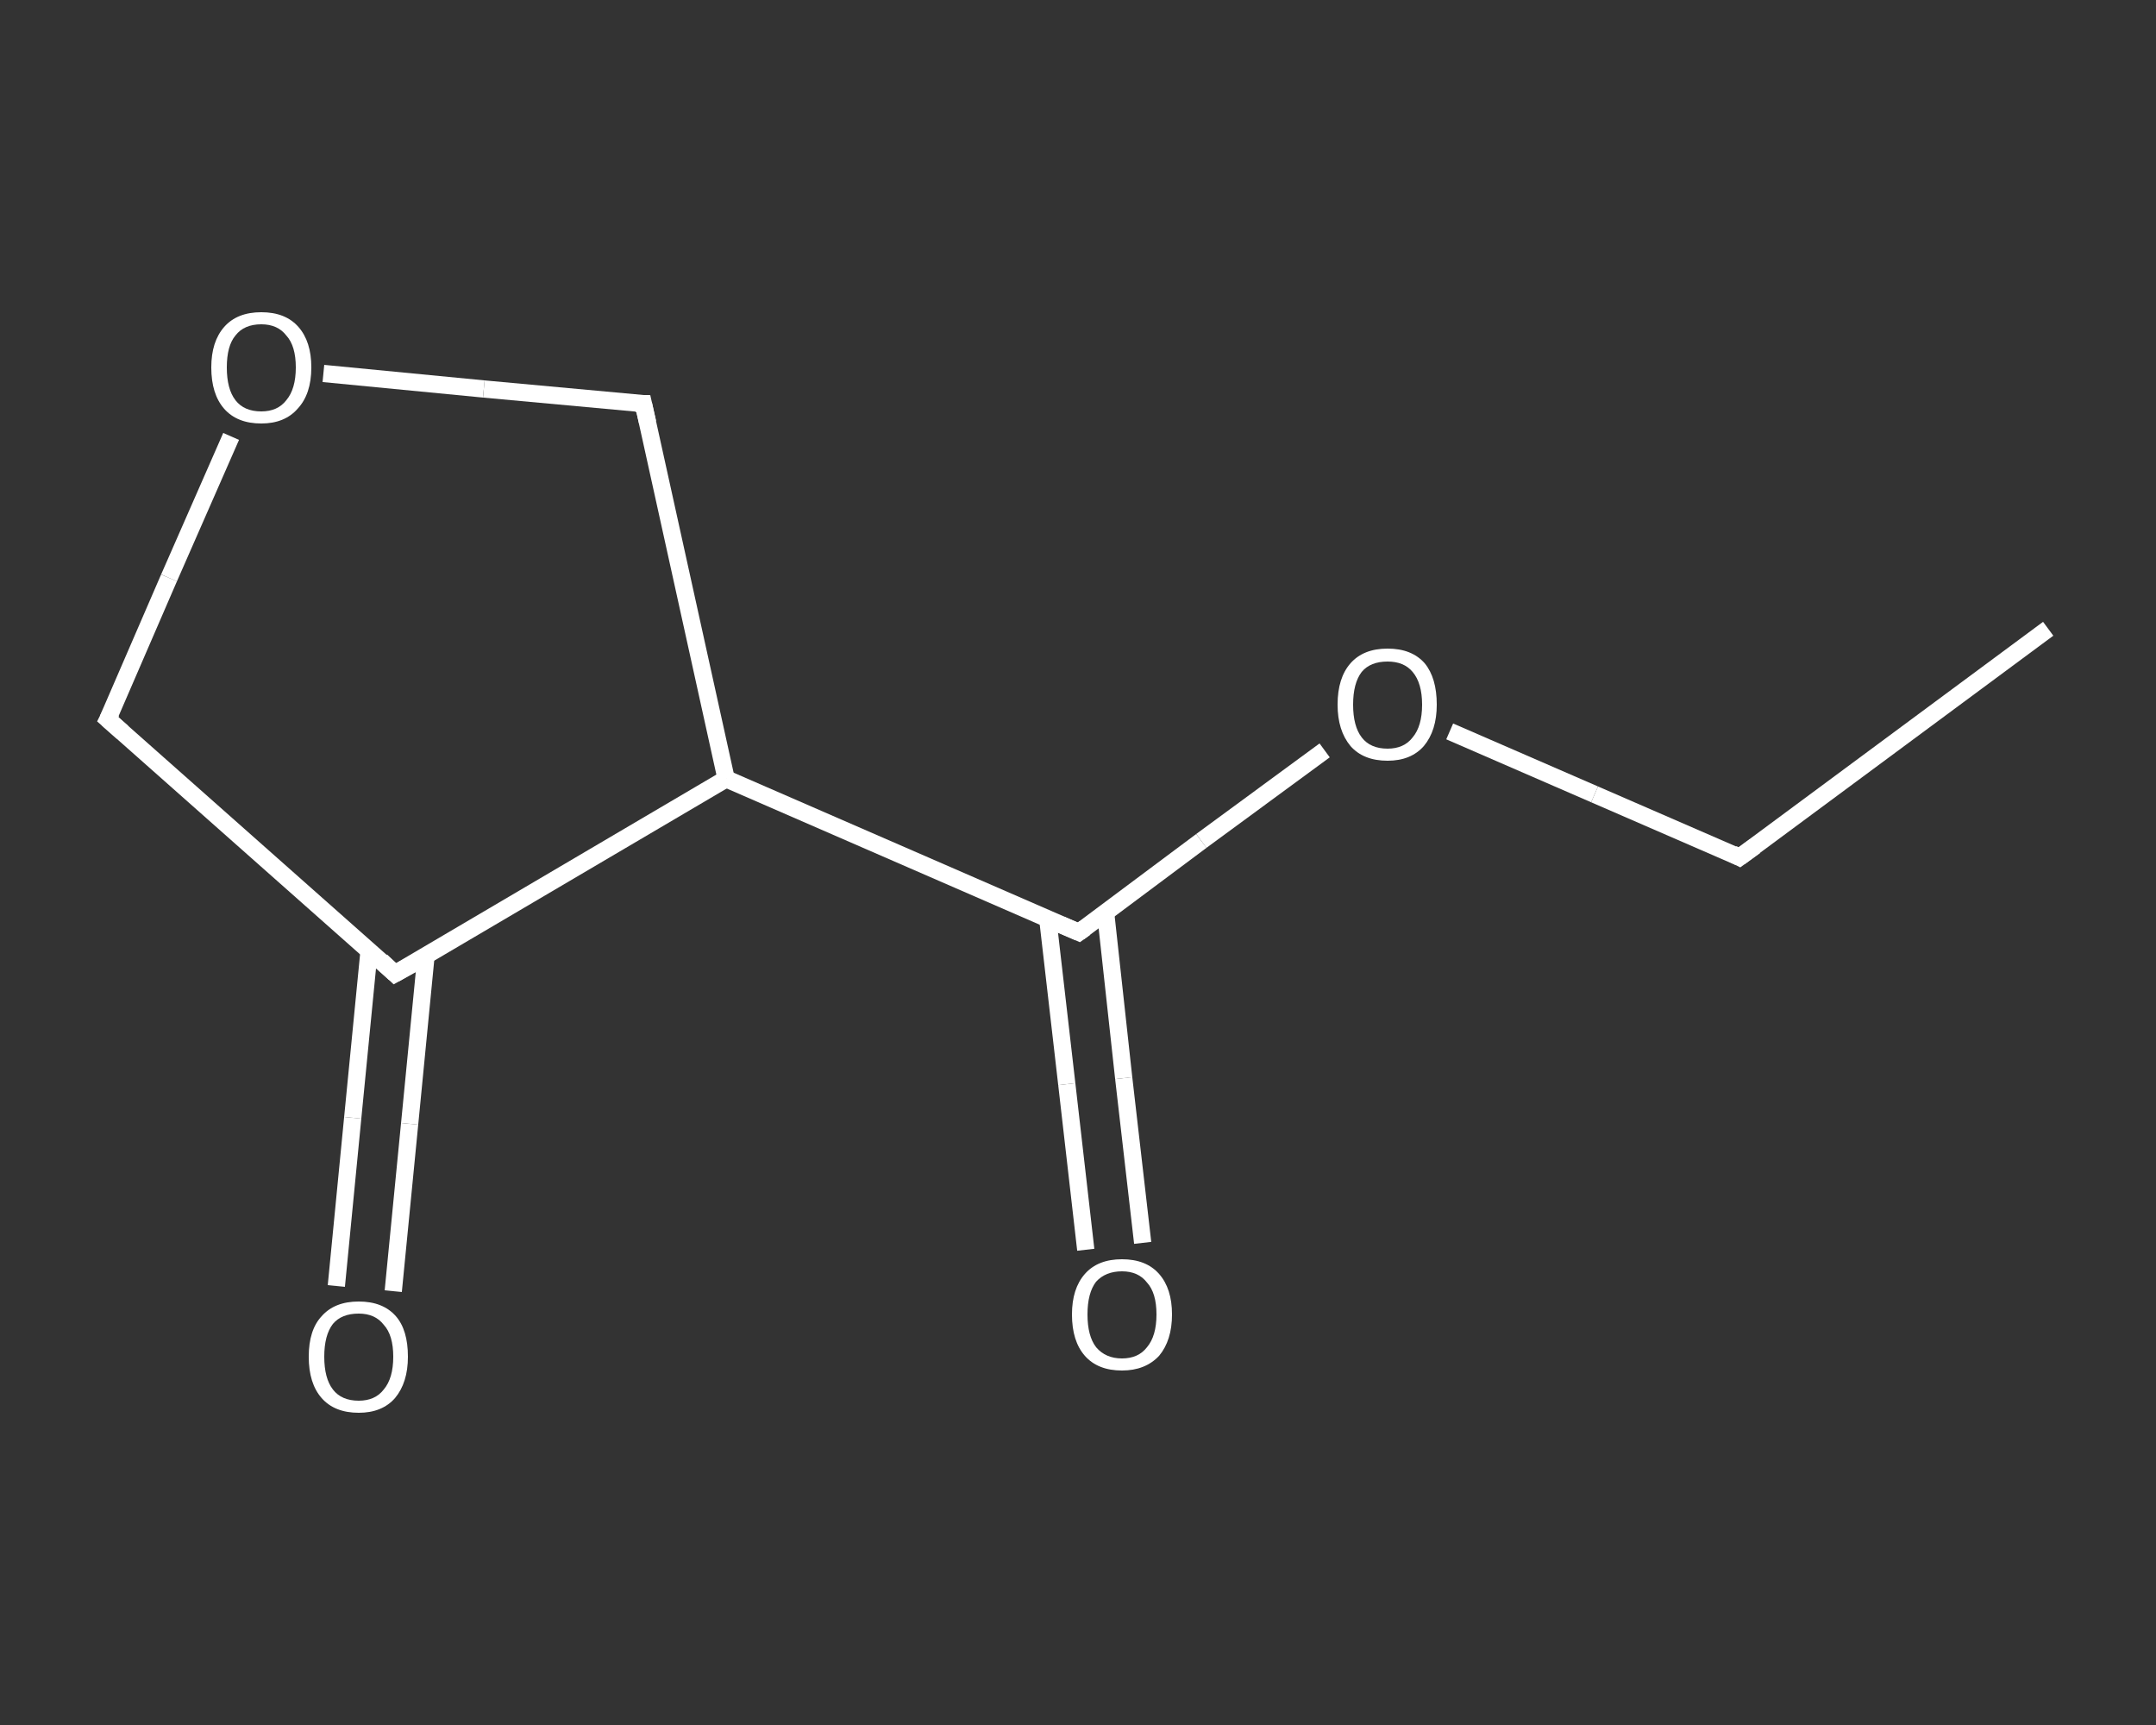 <?xml version='1.0' encoding='iso-8859-1'?>
<svg version='1.1' baseProfile='full'
              xmlns='http://www.w3.org/2000/svg'
                      xmlns:rdkit='http://www.rdkit.org/xml'
                      xmlns:xlink='http://www.w3.org/1999/xlink'
                  xml:space='preserve'
width='250px' height='200px' viewBox='0 0 250 200'>
<rect x="0" y="0" width="250" height="200" fill="#333333" stroke="none"/>
<!-- END OF HEADER -->
<rect style='opacity:1.0;fill:transparent;stroke:none' width='250.0' height='200.0' x='0.0' y='0.0'> </rect>
<path class='bond-0 atom-0 atom-1' d='M 237.5,72.9 L 201.7,99.4' style='fill:none;fill-rule:evenodd;stroke:#FFFFFF;stroke-width:2.0px;stroke-linecap:butt;stroke-linejoin:miter;stroke-opacity:1' />
<path class='bond-1 atom-1 atom-2' d='M 201.7,99.4 L 184.9,92.1' style='fill:none;fill-rule:evenodd;stroke:#FFFFFF;stroke-width:2.0px;stroke-linecap:butt;stroke-linejoin:miter;stroke-opacity:1' />
<path class='bond-1 atom-1 atom-2' d='M 184.9,92.1 L 168.1,84.8' style='fill:none;fill-rule:evenodd;stroke:#FFFFFF;stroke-width:2.0px;stroke-linecap:butt;stroke-linejoin:miter;stroke-opacity:1' />
<path class='bond-2 atom-2 atom-3' d='M 153.6,87.0 L 139.3,97.5' style='fill:none;fill-rule:evenodd;stroke:#FFFFFF;stroke-width:2.0px;stroke-linecap:butt;stroke-linejoin:miter;stroke-opacity:1' />
<path class='bond-2 atom-2 atom-3' d='M 139.3,97.5 L 125.1,108.1' style='fill:none;fill-rule:evenodd;stroke:#FFFFFF;stroke-width:2.0px;stroke-linecap:butt;stroke-linejoin:miter;stroke-opacity:1' />
<path class='bond-3 atom-3 atom-4' d='M 121.5,106.6 L 123.7,125.7' style='fill:none;fill-rule:evenodd;stroke:#FFFFFF;stroke-width:2.0px;stroke-linecap:butt;stroke-linejoin:miter;stroke-opacity:1' />
<path class='bond-3 atom-3 atom-4' d='M 123.7,125.7 L 125.9,144.9' style='fill:none;fill-rule:evenodd;stroke:#FFFFFF;stroke-width:2.0px;stroke-linecap:butt;stroke-linejoin:miter;stroke-opacity:1' />
<path class='bond-3 atom-3 atom-4' d='M 128.2,105.8 L 130.3,125.0' style='fill:none;fill-rule:evenodd;stroke:#FFFFFF;stroke-width:2.0px;stroke-linecap:butt;stroke-linejoin:miter;stroke-opacity:1' />
<path class='bond-3 atom-3 atom-4' d='M 130.3,125.0 L 132.5,144.1' style='fill:none;fill-rule:evenodd;stroke:#FFFFFF;stroke-width:2.0px;stroke-linecap:butt;stroke-linejoin:miter;stroke-opacity:1' />
<path class='bond-4 atom-3 atom-5' d='M 125.1,108.1 L 84.2,90.3' style='fill:none;fill-rule:evenodd;stroke:#FFFFFF;stroke-width:2.0px;stroke-linecap:butt;stroke-linejoin:miter;stroke-opacity:1' />
<path class='bond-5 atom-5 atom-6' d='M 84.2,90.3 L 74.6,46.8' style='fill:none;fill-rule:evenodd;stroke:#FFFFFF;stroke-width:2.0px;stroke-linecap:butt;stroke-linejoin:miter;stroke-opacity:1' />
<path class='bond-6 atom-6 atom-7' d='M 74.6,46.8 L 56.1,45.1' style='fill:none;fill-rule:evenodd;stroke:#FFFFFF;stroke-width:2.0px;stroke-linecap:butt;stroke-linejoin:miter;stroke-opacity:1' />
<path class='bond-6 atom-6 atom-7' d='M 56.1,45.1 L 37.5,43.3' style='fill:none;fill-rule:evenodd;stroke:#FFFFFF;stroke-width:2.0px;stroke-linecap:butt;stroke-linejoin:miter;stroke-opacity:1' />
<path class='bond-7 atom-7 atom-8' d='M 26.8,50.6 L 19.6,67.0' style='fill:none;fill-rule:evenodd;stroke:#FFFFFF;stroke-width:2.0px;stroke-linecap:butt;stroke-linejoin:miter;stroke-opacity:1' />
<path class='bond-7 atom-7 atom-8' d='M 19.6,67.0 L 12.5,83.4' style='fill:none;fill-rule:evenodd;stroke:#FFFFFF;stroke-width:2.0px;stroke-linecap:butt;stroke-linejoin:miter;stroke-opacity:1' />
<path class='bond-8 atom-8 atom-9' d='M 12.5,83.4 L 45.8,112.9' style='fill:none;fill-rule:evenodd;stroke:#FFFFFF;stroke-width:2.0px;stroke-linecap:butt;stroke-linejoin:miter;stroke-opacity:1' />
<path class='bond-9 atom-9 atom-10' d='M 42.8,110.2 L 40.9,129.6' style='fill:none;fill-rule:evenodd;stroke:#FFFFFF;stroke-width:2.0px;stroke-linecap:butt;stroke-linejoin:miter;stroke-opacity:1' />
<path class='bond-9 atom-9 atom-10' d='M 40.9,129.6 L 39.0,149.1' style='fill:none;fill-rule:evenodd;stroke:#FFFFFF;stroke-width:2.0px;stroke-linecap:butt;stroke-linejoin:miter;stroke-opacity:1' />
<path class='bond-9 atom-9 atom-10' d='M 49.4,110.8 L 47.5,130.3' style='fill:none;fill-rule:evenodd;stroke:#FFFFFF;stroke-width:2.0px;stroke-linecap:butt;stroke-linejoin:miter;stroke-opacity:1' />
<path class='bond-9 atom-9 atom-10' d='M 47.5,130.3 L 45.6,149.7' style='fill:none;fill-rule:evenodd;stroke:#FFFFFF;stroke-width:2.0px;stroke-linecap:butt;stroke-linejoin:miter;stroke-opacity:1' />
<path class='bond-10 atom-9 atom-5' d='M 45.8,112.9 L 84.2,90.3' style='fill:none;fill-rule:evenodd;stroke:#FFFFFF;stroke-width:2.0px;stroke-linecap:butt;stroke-linejoin:miter;stroke-opacity:1' />
<path d='M 203.5,98.1 L 201.7,99.4 L 200.9,99.0' style='fill:none;stroke:#FFFFFF;stroke-width:2.0px;stroke-linecap:butt;stroke-linejoin:miter;stroke-opacity:1;' />
<path d='M 125.8,107.6 L 125.1,108.1 L 123.0,107.2' style='fill:none;stroke:#FFFFFF;stroke-width:2.0px;stroke-linecap:butt;stroke-linejoin:miter;stroke-opacity:1;' />
<path d='M 75.1,49.0 L 74.6,46.8 L 73.7,46.8' style='fill:none;stroke:#FFFFFF;stroke-width:2.0px;stroke-linecap:butt;stroke-linejoin:miter;stroke-opacity:1;' />
<path d='M 12.9,82.6 L 12.5,83.4 L 14.2,84.9' style='fill:none;stroke:#FFFFFF;stroke-width:2.0px;stroke-linecap:butt;stroke-linejoin:miter;stroke-opacity:1;' />
<path d='M 44.2,111.4 L 45.8,112.9 L 47.8,111.8' style='fill:none;stroke:#FFFFFF;stroke-width:2.0px;stroke-linecap:butt;stroke-linejoin:miter;stroke-opacity:1;' />
<path class='atom-2' d='M 155.1 81.7
Q 155.1 78.6, 156.6 76.9
Q 158.1 75.2, 160.9 75.2
Q 163.7 75.2, 165.2 76.9
Q 166.6 78.6, 166.6 81.7
Q 166.6 84.7, 165.1 86.5
Q 163.6 88.2, 160.9 88.2
Q 158.1 88.2, 156.6 86.5
Q 155.1 84.7, 155.1 81.7
M 160.9 86.8
Q 162.8 86.8, 163.8 85.5
Q 164.9 84.2, 164.9 81.7
Q 164.9 79.2, 163.8 77.9
Q 162.8 76.7, 160.9 76.7
Q 158.9 76.7, 157.9 77.9
Q 156.9 79.2, 156.9 81.7
Q 156.9 84.2, 157.9 85.5
Q 158.9 86.8, 160.9 86.8
' fill='#FFFFFF'/>
<path class='atom-4' d='M 124.3 152.4
Q 124.3 149.4, 125.8 147.7
Q 127.3 146.0, 130.1 146.0
Q 132.9 146.0, 134.4 147.7
Q 135.9 149.4, 135.9 152.4
Q 135.9 155.4, 134.4 157.2
Q 132.8 158.9, 130.1 158.9
Q 127.3 158.9, 125.8 157.2
Q 124.3 155.5, 124.3 152.4
M 130.1 157.5
Q 132.0 157.5, 133.0 156.2
Q 134.1 154.9, 134.1 152.4
Q 134.1 149.9, 133.0 148.7
Q 132.0 147.4, 130.1 147.4
Q 128.2 147.4, 127.1 148.6
Q 126.1 149.9, 126.1 152.4
Q 126.1 154.9, 127.1 156.2
Q 128.2 157.5, 130.1 157.5
' fill='#FFFFFF'/>
<path class='atom-7' d='M 24.5 42.6
Q 24.5 39.6, 26.0 37.9
Q 27.5 36.2, 30.3 36.2
Q 33.1 36.2, 34.6 37.9
Q 36.1 39.6, 36.1 42.6
Q 36.1 45.7, 34.5 47.4
Q 33.0 49.1, 30.3 49.1
Q 27.5 49.1, 26.0 47.4
Q 24.5 45.7, 24.5 42.6
M 30.3 47.7
Q 32.2 47.7, 33.2 46.4
Q 34.3 45.1, 34.3 42.6
Q 34.3 40.1, 33.2 38.9
Q 32.2 37.6, 30.3 37.6
Q 28.3 37.6, 27.3 38.9
Q 26.3 40.1, 26.3 42.6
Q 26.3 45.1, 27.3 46.4
Q 28.3 47.7, 30.3 47.7
' fill='#FFFFFF'/>
<path class='atom-10' d='M 35.8 157.3
Q 35.8 154.2, 37.3 152.6
Q 38.8 150.9, 41.6 150.9
Q 44.4 150.9, 45.9 152.6
Q 47.3 154.2, 47.3 157.3
Q 47.3 160.3, 45.8 162.1
Q 44.3 163.8, 41.6 163.8
Q 38.8 163.8, 37.3 162.1
Q 35.8 160.4, 35.8 157.3
M 41.6 162.4
Q 43.5 162.4, 44.5 161.1
Q 45.6 159.8, 45.6 157.3
Q 45.6 154.8, 44.5 153.6
Q 43.5 152.3, 41.6 152.3
Q 39.6 152.3, 38.6 153.5
Q 37.6 154.8, 37.6 157.3
Q 37.6 159.8, 38.6 161.1
Q 39.6 162.4, 41.6 162.4
' fill='#FFFFFF'/>
</svg>
